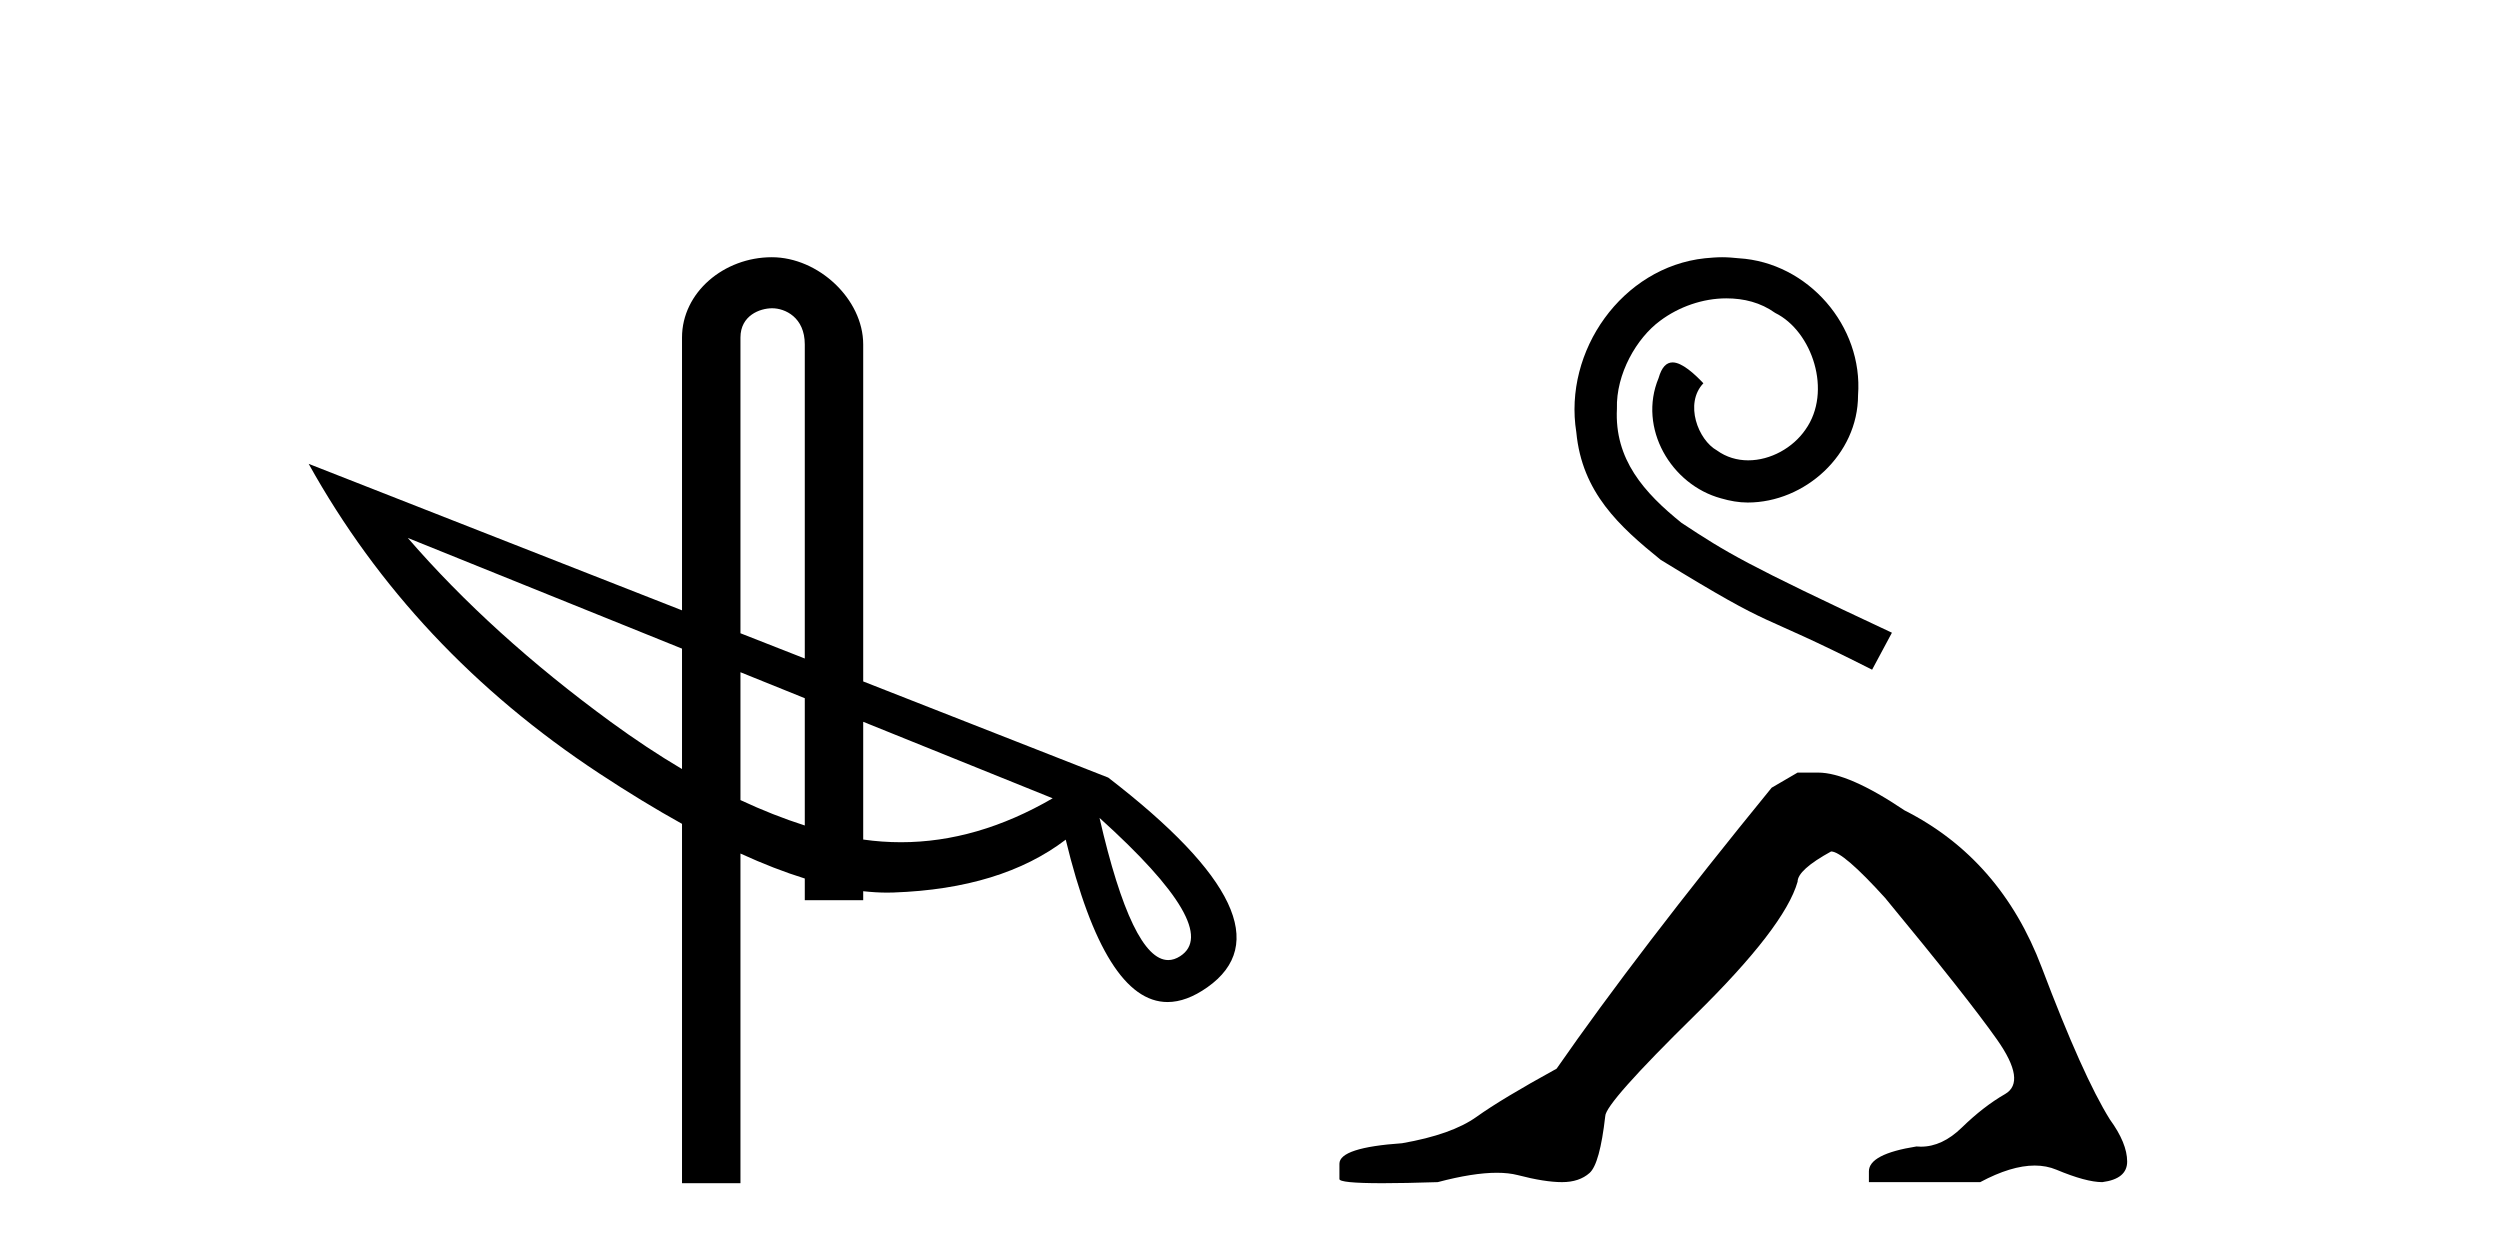 <?xml version='1.0' encoding='UTF-8' standalone='yes'?><svg xmlns='http://www.w3.org/2000/svg' xmlns:xlink='http://www.w3.org/1999/xlink' width='82.0' height='41.0' ><path d='M 25.327 10.111 C 25.748 10.111 26.397 10.406 26.397 11.296 L 26.397 21.599 L 24.287 20.771 L 24.287 11.072 C 24.287 10.346 24.926 10.111 25.327 10.111 ZM 13.375 17.644 L 22.37 21.275 L 22.37 25.225 C 21.605 24.772 20.828 24.258 20.039 23.682 C 17.431 21.777 15.21 19.764 13.375 17.644 ZM 24.287 22.049 L 26.397 22.901 L 26.397 27.076 C 25.704 26.854 25.001 26.577 24.287 26.243 L 24.287 22.049 ZM 28.313 23.675 L 34.528 26.184 C 32.875 27.145 31.216 27.625 29.552 27.625 C 29.139 27.625 28.726 27.596 28.313 27.537 L 28.313 23.675 ZM 36.064 26.827 L 36.064 26.827 C 38.756 29.256 39.637 30.769 38.708 31.364 C 38.577 31.448 38.447 31.49 38.318 31.49 C 37.531 31.49 36.78 29.936 36.064 26.827 ZM 25.315 8.437 C 23.746 8.437 22.37 9.591 22.37 11.072 L 22.37 20.019 L 10.124 15.214 L 10.124 15.214 C 12.387 19.287 15.561 22.67 19.646 25.362 C 20.601 25.991 21.509 26.544 22.37 27.022 L 22.37 38.809 L 24.287 38.809 L 24.287 27.996 C 25.032 28.337 25.736 28.61 26.397 28.815 L 26.397 29.526 L 28.313 29.526 L 28.313 29.232 C 28.585 29.262 28.847 29.278 29.1 29.278 C 29.171 29.278 29.242 29.277 29.311 29.274 C 31.669 29.191 33.551 28.613 34.956 27.541 C 35.817 31.092 36.93 32.867 38.296 32.867 C 38.708 32.867 39.143 32.706 39.601 32.383 C 41.579 30.989 40.495 28.697 36.35 25.505 L 28.313 22.351 L 28.313 11.296 C 28.313 9.813 26.844 8.437 25.315 8.437 Z' style='fill:#000000;stroke:none' /><path d='M 56.486 8.437 C 56.298 8.437 56.11 8.454 55.922 8.471 C 53.206 8.761 51.275 11.512 51.703 14.177 C 51.89 16.158 53.12 17.269 54.47 18.362 C 58.484 20.822 57.357 19.916 61.405 21.966 L 62.055 20.753 C 57.237 18.498 56.656 18.14 55.153 17.149 C 53.923 16.158 52.95 15.065 53.035 13.408 C 53.001 12.263 53.684 11.085 54.453 10.521 C 55.068 10.06 55.854 9.786 56.622 9.786 C 57.203 9.786 57.75 9.923 58.228 10.265 C 59.441 10.863 60.107 12.844 59.219 14.091 C 58.809 14.689 58.074 15.099 57.34 15.099 C 56.981 15.099 56.622 14.997 56.315 14.774 C 55.7 14.433 55.239 13.237 55.871 12.571 C 55.58 12.263 55.17 11.887 54.863 11.887 C 54.658 11.887 54.504 12.041 54.402 12.4 C 53.718 14.04 54.812 15.902 56.451 16.346 C 56.742 16.431 57.032 16.483 57.323 16.483 C 59.202 16.483 60.944 14.911 60.944 12.964 C 61.115 10.692 59.304 8.608 57.032 8.471 C 56.861 8.454 56.674 8.437 56.486 8.437 Z' style='fill:#000000;stroke:none' /><path d='M 58.961 25.341 L 58.11 25.837 Q 53.715 31.224 51.057 35.052 Q 49.25 36.045 48.434 36.63 Q 47.619 37.214 45.989 37.498 Q 43.933 37.64 43.933 38.171 L 43.933 38.207 L 43.933 38.668 Q 43.909 38.809 45.351 38.809 Q 46.071 38.809 47.158 38.774 Q 48.316 38.467 49.096 38.467 Q 49.486 38.467 49.781 38.543 Q 50.667 38.774 51.234 38.774 Q 51.801 38.774 52.138 38.473 Q 52.475 38.171 52.652 36.612 Q 52.652 36.187 55.594 33.298 Q 58.536 30.409 58.961 28.921 Q 58.961 28.531 60.06 27.928 Q 60.45 27.928 61.832 29.452 Q 64.526 32.713 65.5 34.095 Q 66.475 35.478 65.766 35.885 Q 65.057 36.293 64.348 36.984 Q 63.706 37.611 63.004 37.611 Q 62.932 37.611 62.86 37.604 Q 61.3 37.852 61.3 38.419 L 61.3 38.774 L 64.951 38.774 Q 65.967 38.23 66.739 38.23 Q 67.125 38.23 67.45 38.366 Q 68.424 38.774 68.956 38.774 Q 69.771 38.668 69.771 38.1 Q 69.771 37.498 69.204 36.718 Q 68.318 35.3 66.971 31.738 Q 65.624 28.176 62.47 26.581 Q 60.627 25.341 59.634 25.341 Z' style='fill:#000000;stroke:none' /></svg>